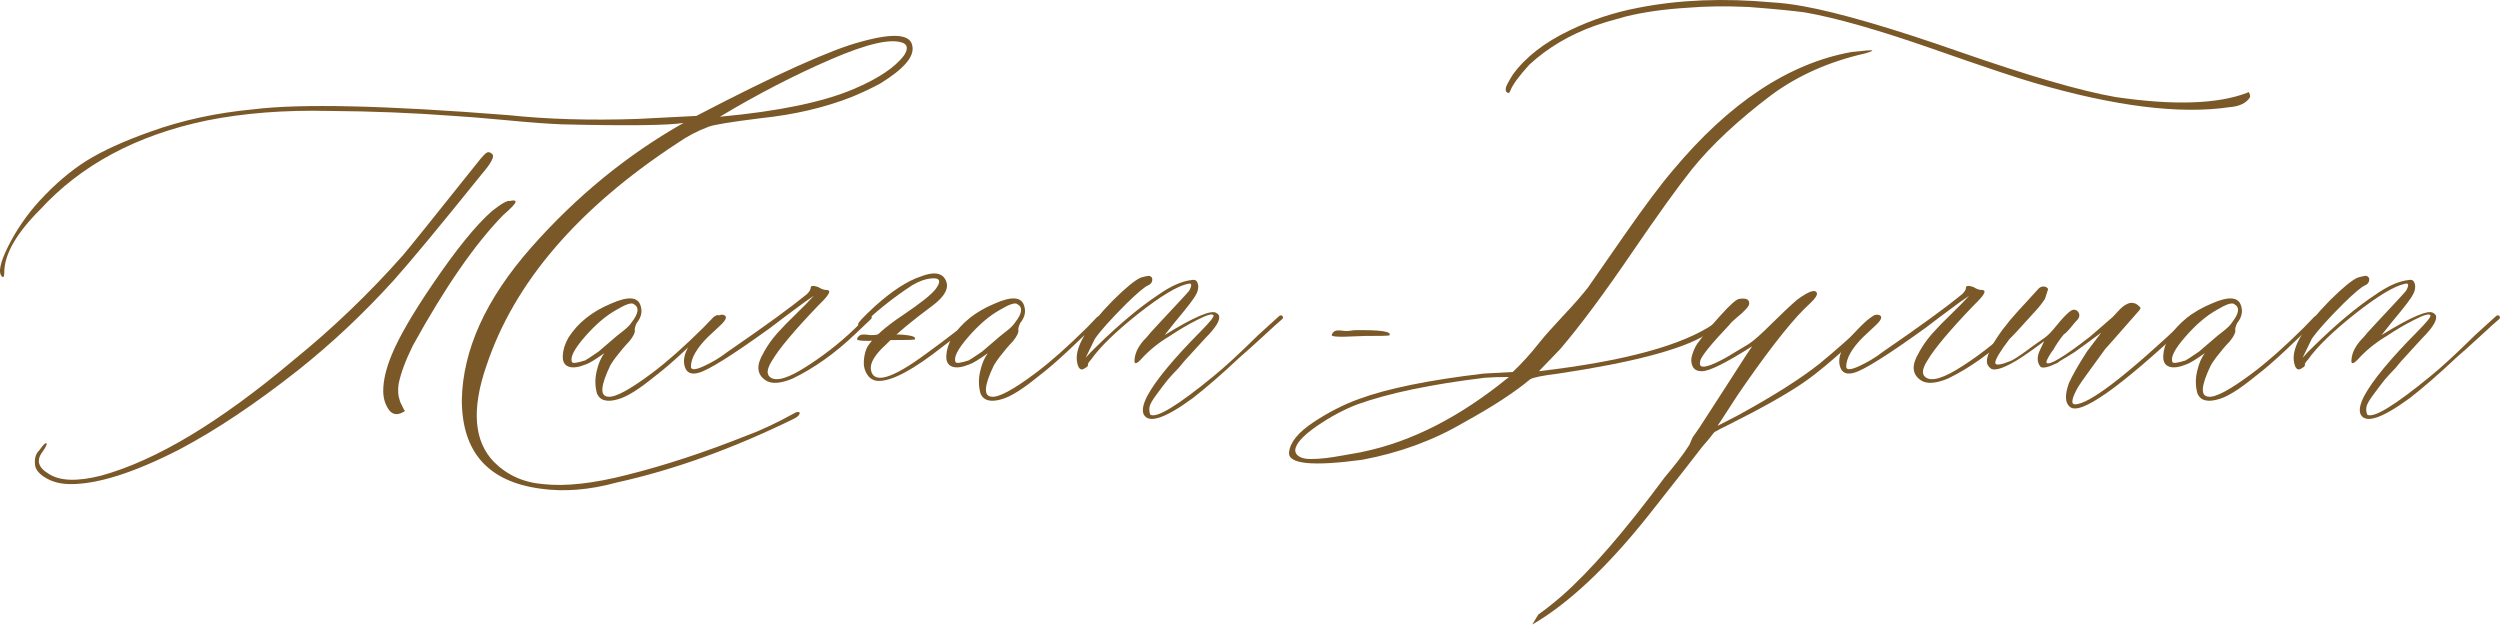 <?xml version="1.0" encoding="UTF-8"?> <svg xmlns="http://www.w3.org/2000/svg" xmlns:xlink="http://www.w3.org/1999/xlink" xmlns:xodm="http://www.corel.com/coreldraw/odm/2003" xml:space="preserve" width="462.345mm" height="115.502mm" version="1.1" style="shape-rendering:geometricPrecision; text-rendering:geometricPrecision; image-rendering:optimizeQuality; fill-rule:evenodd; clip-rule:evenodd" viewBox="0 0 25467.45 6362.22"> <defs> <style type="text/css"> .fil1 {fill:#7A5828} .fil0 {fill:#7A5828;fill-rule:nonzero} </style> </defs> <g id="Слой_x0020_1">  <path class="fil0" d="M8772.51 424.6c332.06,-92.39 506.13,-76.32 522.19,46.86 20.09,107.12 -89.71,232.99 -329.39,380.27 -87.03,46.86 -183.44,92.39 -290.55,136.58 -271.81,107.11 -579.78,179.42 -922.55,215.57 -299.93,37.49 -478.02,65.61 -532.91,87.03 -112.47,41.51 -219.59,97.75 -321.35,168.71 -1012.27,664.13 -1660.33,1419.31 -1942.85,2266.88 -153.98,444.54 -127.2,771.25 79,981.47 133.9,132.56 299.93,207.54 498.1,223.61 224.95,25.44 511.49,-5.35 859.62,-95.07 384.28,-96.41 792.67,-230.3 1223.82,-403.03 143.27,-52.22 306.63,-129.88 490.06,-231.65 10.71,-5.35 21.42,-6.69 30.8,-4.02 10.71,2.68 13.39,9.38 8.03,18.74 -5.35,16.07 -22.76,32.14 -54.9,48.2 -622.62,305.29 -1225.16,522.2 -1807.61,650.74 -277.17,76.32 -535.59,96.41 -772.59,62.93 -536.93,-70.97 -804.72,-372.24 -804.72,-906.48 10.71,-510.15 245.03,-1025.66 704.3,-1547.86 459.27,-520.86 977.45,-945.31 1554.55,-1272.02 -148.63,25.44 -561.03,30.8 -1238.55,14.73 -133.9,-5.36 -325.37,-18.74 -573.08,-42.85 -249.05,-22.76 -423.12,-37.49 -526.22,-42.84 -428.47,-32.14 -851.59,-48.2 -1270.68,-50.89 -455.25,-10.71 -871.67,21.43 -1250.6,97.75 -712.34,148.63 -1277.38,451.24 -1695.14,906.49 -241.02,241.01 -362.87,452.57 -365.54,634.67 0,48.2 -6.69,62.93 -22.76,48.2 -41.51,-37.49 -21.42,-137.91 60.26,-303.94 83.02,-166.03 188.79,-321.36 320.01,-465.97 159.34,-172.72 320.02,-309.3 480.69,-409.73 160.68,-100.42 377.59,-199.51 649.4,-295.91 326.71,-117.83 676.18,-192.81 1047.08,-227.63 480.69,-60.25 1348.34,-40.17 2600.28,58.92 392.32,41.51 830.16,54.9 1310.86,38.83l603.87 -30.79c814.1,-424.46 1373.79,-676.19 1679.08,-756.52zm-74.98 482.03c251.73,-107.12 423.12,-222.27 514.16,-345.45 37.5,-60.26 34.81,-100.42 -8.03,-121.85 -117.83,-52.22 -362.86,2.68 -735.1,163.35 -372.24,160.68 -751.17,356.17 -1135.45,586.47 598.52,-54.9 1053.77,-149.96 1364.41,-282.52zm-3789.29 866.32c-423.11,526.22 -721.71,885.06 -894.43,1079.21 -310.64,342.78 -637.35,649.4 -980.13,921.21 -428.47,337.42 -830.16,606.55 -1205.07,804.72 -459.27,235.66 -828.83,353.49 -1105.99,353.49 -96.41,0 -178.08,-18.74 -246.37,-57.58 -68.29,-37.49 -107.12,-80.34 -117.83,-127.2 -10.71,-70.97 4.02,-124.53 42.85,-160.68 36.15,-52.22 60.26,-76.32 70.96,-70.97 10.71,5.36 -2.68,34.82 -38.83,87.04 -65.61,85.69 -45.53,160.68 61.59,223.61 112.47,74.98 291.9,81.68 538.27,18.75 557.01,-153.99 1207.75,-544.97 1953.56,-1172.94 403.03,-326.71 775.27,-684.22 1118.05,-1071.18 60.25,-69.63 313.32,-385.63 760.53,-945.32 46.86,-60.25 79,-93.72 96.41,-101.76 17.41,-8.03 36.15,-1.34 56.23,20.08 18.74,25.44 -17.41,92.39 -109.8,199.51zm-701.62 1746.02c-76.32,153.98 -124.53,285.2 -145.95,392.32 -9.38,65.61 -5.36,121.84 12.05,168.71 0,5.35 4.02,16.07 12.05,30.8 8.04,16.07 16.07,32.14 24.1,49.54 8.03,17.41 13.39,25.44 18.74,25.44 -69.63,46.86 -124.53,44.19 -164.69,-9.37 -38.83,-53.56 -58.92,-119.17 -58.92,-194.15 0,-107.11 29.46,-230.3 87.04,-369.55 74.98,-182.11 215.57,-423.12 419.1,-721.71 235.66,-346.79 435.17,-594.51 601.2,-740.45 96.41,-76.32 158,-111.14 183.44,-103.1 37.49,-9.37 56.23,-6.69 57.57,8.04 1.34,16.07 -41.51,61.59 -128.54,137.91 -283.87,290.56 -590.49,732.42 -917.2,1325.58zm2099.51 544.96c-117.83,37.49 -192.81,18.74 -224.95,-54.9 -20.08,-74.98 -21.42,-152.65 -2.68,-228.96 17.41,-77.66 44.18,-137.92 77.66,-182.1 -91.05,64.27 -153.98,103.1 -187.45,113.81 -76.32,30.79 -135.23,38.83 -176.75,22.76 -42.84,-16.07 -61.59,-52.22 -58.91,-111.14 2.68,-58.91 21.42,-121.84 58.91,-186.12 96.41,-149.96 241.02,-265.12 435.17,-345.45 172.72,-76.32 271.81,-68.29 298.59,22.76 20.08,60.26 6.69,119.17 -40.17,176.75 -14.73,30.8 -21.43,56.23 -18.75,74.98 4.02,20.08 -13.39,57.57 -54.9,109.79 -16.07,16.07 -37.49,40.17 -65.61,72.31 -26.78,32.14 -50.88,62.93 -72.3,89.71 -21.43,28.12 -38.83,54.9 -54.9,80.34 -101.76,210.22 -109.79,317.33 -24.1,322.69 70.96,9.37 220.93,-70.97 451.23,-243.69 149.96,-112.47 324.03,-266.45 522.2,-463.28l101.76 -105.78c37.5,-25.44 56.24,-25.44 58.92,0 0,5.35 -17.41,24.1 -50.88,54.9l-305.29 290.55c-108.45,101.76 -211.56,191.47 -310.64,266.45 -151.3,123.19 -270.47,198.17 -356.16,223.61zm-479.36 -376.25c5.36,16.07 49.54,10.71 133.9,-16.07 10.71,-5.35 56.23,-34.81 136.57,-89.71 5.35,-5.36 58.91,-50.88 160.68,-137.92 10.71,-9.37 38.83,-33.47 84.35,-68.29 45.53,-34.81 76.32,-65.61 92.39,-92.39 70.97,-91.05 79,-152.65 24.1,-183.44 -21.42,-21.42 -80.34,-2.68 -176.75,54.9 -107.11,58.91 -215.57,151.3 -324.03,275.82 -108.45,124.53 -152.64,210.22 -131.22,257.08zm1969.63 184.78c-87.04,-60.25 -93.73,-152.64 -20.09,-274.49l8.04 -16.07c36.15,-65.61 80.34,-127.2 132.56,-186.12 52.22,-58.91 116.49,-124.52 191.47,-196.83 73.64,-70.96 135.23,-133.9 182.1,-186.12 -41.51,26.78 -137.92,95.07 -286.54,207.54l-160.67 121.84c-384.29,277.17 -626.64,428.47 -725.73,455.25 -76.32,21.42 -123.18,0 -141.93,-62.93 -30.8,-101.76 28.11,-227.63 176.75,-376.25 101.76,-107.11 171.39,-158 207.54,-152.64 53.56,9.37 45.53,46.86 -22.76,109.79 -65.61,60.26 -105.78,97.75 -121.85,113.81 -117.83,116.49 -176.74,219.59 -176.74,305.29 0,36.15 42.84,36.15 129.88,-4.02 85.7,-38.83 168.71,-88.38 246.37,-148.63 380.27,-261.1 648.07,-456.59 804.72,-585.13 26.78,-25.44 38.83,-48.2 38.83,-65.61 0,-21.42 25.44,-24.1 74.98,-8.03 30.8,20.08 60.26,30.79 85.7,30.79 48.2,0 34.81,37.5 -38.83,113.81 -10.71,10.71 -25.44,26.78 -46.86,46.86 -241.01,251.73 -396.34,436.51 -467.3,557.01 -52.22,81.68 -60.26,137.92 -22.76,168.71 60.25,52.22 190.13,13.39 389.64,-117.83 200.85,-129.88 377.59,-274.49 531.58,-431.15l74.98 -70.96c16.07,-14.73 28.12,-14.73 38.83,0 5.35,10.71 2.68,21.42 -8.04,32.14l-160.68 152.64c-203.52,194.15 -415.08,344.12 -634.67,451.23 -125.87,52.22 -218.26,57.58 -278.51,16.07zm1156.87 8.04c-52.22,0 -92.39,-22.77 -119.17,-65.61 -28.11,-42.85 -38.83,-92.39 -33.47,-148.63 5.36,-56.24 17.41,-103.1 38.83,-139.26 60.25,-91.05 179.42,-198.17 358.85,-317.33 179.42,-120.51 289.21,-208.88 332.06,-263.78 60.26,-80.34 46.86,-117.83 -40.17,-109.8 -64.27,5.36 -131.22,29.46 -199.51,70.97 -164.69,107.11 -325.37,232.98 -482.03,376.25 -32.14,32.13 -53.56,40.17 -66.95,24.1 -10.71,-10.71 48.2,-74.98 176.75,-192.81 172.72,-153.98 325.37,-253.06 459.27,-297.25 132.56,-52.22 218.25,-40.17 255.74,36.15 38.83,77.66 -6.69,164.69 -135.23,261.1 -203.53,149.96 -361.52,281.18 -474,396.34 -112.47,101.77 -163.35,187.46 -152.64,255.75 25.44,148.63 212.9,95.07 561.03,-162.02 219.59,-159.34 380.27,-283.86 482.03,-376.25 10.71,-10.71 22.77,-16.07 37.5,-16.07 13.39,0 21.42,5.36 21.42,16.07 0,16.07 -121.85,115.15 -365.54,298.59 -297.26,235.66 -515.51,353.49 -654.76,353.49zm1259.97 183.44c-117.83,37.49 -192.81,18.74 -224.95,-54.9 -20.08,-74.98 -21.42,-152.65 -2.68,-228.96 17.41,-77.66 44.18,-137.92 77.66,-182.1 -91.05,64.27 -153.98,103.1 -187.45,113.81 -76.32,30.79 -135.23,38.83 -176.75,22.76 -42.84,-16.07 -61.59,-52.22 -58.91,-111.14 2.68,-58.91 21.42,-121.84 58.91,-186.12 96.41,-149.96 241.02,-265.12 435.17,-345.45 172.72,-76.32 271.81,-68.29 298.59,22.76 20.08,60.26 6.69,119.17 -40.17,176.75 -14.73,30.8 -21.43,56.23 -18.75,74.98 4.02,20.08 -13.39,57.57 -54.9,109.79 -16.07,16.07 -37.49,40.17 -65.61,72.31 -26.78,32.14 -50.88,62.93 -72.3,89.71 -21.43,28.12 -38.83,54.9 -54.9,80.34 -101.76,210.22 -109.79,317.33 -24.1,322.69 70.96,9.37 220.93,-70.97 451.23,-243.69 149.96,-112.47 324.03,-266.45 522.2,-463.28l101.76 -105.78c37.5,-25.44 56.24,-25.44 58.92,0 0,5.35 -17.41,24.1 -50.88,54.9l-305.29 290.55c-108.45,101.76 -211.56,191.47 -310.64,266.45 -151.3,123.19 -270.47,198.17 -356.16,223.61zm-479.36 -376.25c5.36,16.07 49.54,10.71 133.9,-16.07 10.71,-5.35 56.23,-34.81 136.57,-89.71 5.35,-5.36 58.91,-50.88 160.68,-137.92 10.71,-9.37 38.83,-33.47 84.35,-68.29 45.53,-34.81 76.32,-65.61 92.39,-92.39 70.97,-91.05 79,-152.65 24.1,-183.44 -21.42,-21.42 -80.34,-2.68 -176.75,54.9 -107.11,58.91 -215.57,151.3 -324.03,275.82 -108.45,124.53 -152.64,210.22 -131.22,257.08zm1918.75 536.93c-21.43,-41.51 -9.38,-105.78 34.81,-191.47 85.69,-159.34 267.79,-378.93 544.96,-658.77 91.05,-92.39 135.23,-145.95 129.88,-162.02 -10.71,-20.08 -65.61,-5.35 -164.69,45.53 -100.42,50.88 -192.81,105.78 -278.51,163.35 -117.83,69.63 -216.91,151.3 -298.59,242.36 -46.86,48.2 -68.29,48.2 -62.93,0 5.35,-74.98 45.53,-151.31 121.84,-226.29 16.07,-21.42 60.26,-72.31 135.23,-151.3 74.98,-80.34 141.93,-152.65 203.53,-218.26 61.59,-65.61 95.07,-103.1 100.42,-113.81 10.71,-20.08 16.07,-37.49 16.07,-50.88 0,-13.39 -10.71,-17.41 -32.14,-12.05 -107.12,21.42 -275.83,123.18 -506.13,303.94 -228.96,182.1 -390.98,338.76 -482.03,468.64 -25.44,26.78 -36.15,45.52 -30.8,54.9 0,10.71 -10.71,21.42 -32.14,32.14 -20.08,16.07 -38.83,17.41 -52.22,4.02 -14.73,-13.39 -24.1,-40.17 -29.46,-83.02 -16.07,-143.27 107.12,-346.79 368.22,-611.91 128.54,-127.2 222.27,-204.87 282.53,-231.64 32.14,-9.38 58.91,-16.07 83.02,-18.74 25.44,5.35 37.49,20.08 34.81,44.18 -2.68,25.44 -17.41,42.85 -42.85,53.56 -37.49,16.07 -109.79,77.66 -219.59,184.78 -159.34,159.34 -267.79,279.85 -322.69,360.18l-93.72 192.81c32.13,-37.5 72.3,-79 121.84,-125.87 224.95,-219.59 429.81,-390.98 615.92,-514.16 128.54,-91.05 243.69,-141.93 345.45,-152.65 25.44,-5.35 42.85,1.34 52.22,20.08 9.37,17.41 13.39,38.83 10.71,61.59 -2.68,24.1 -9.37,45.53 -20.08,62.93 -16.07,37.49 -87.03,129.88 -211.56,278.51l-109.8 137.91c305.29,-188.79 482.03,-262.44 528.9,-223.61 10.71,5.35 18.74,13.39 24.1,22.76 16.07,48.2 -30.8,124.53 -137.91,231.64l-215.57 235.66 -58.92 70.96c-41.51,41.51 -77.66,81.68 -109.8,119.17 -30.8,38.83 -68.29,87.04 -111.13,145.95 -44.19,58.92 -68.29,101.76 -73.65,128.54 -4.02,28.12 -2.68,54.9 8.04,80.34 65.61,37.49 279.85,-93.73 644.04,-392.32 112.47,-91.05 263.78,-230.3 455.25,-419.1l203.52 -184.78c10.71,-10.71 18.74,-16.07 24.1,-16.07 14.73,0 22.77,5.36 22.77,16.07 5.35,5.35 2.68,13.39 -8.04,24.1 -30.8,25.44 -96.41,84.35 -195.49,176.74 -99.08,91.05 -176.74,160.68 -231.64,207.54 -183.44,172.73 -344.12,311.98 -482.03,419.1 -279.85,204.86 -445.88,261.09 -498.1,168.71z"></path> <path class="fil0" d="M13904.43 3422.52l-223.61 8.04c-76.32,0 -113.81,-5.35 -113.81,-14.73 0,-10.71 5.35,-21.42 16.07,-32.14 9.37,-10.71 24.1,-16.07 40.17,-17.41 17.41,-1.34 38.83,0 65.61,4.02 25.44,4.02 60.26,1.34 101.76,-6.69 266.46,-4.02 388.3,12.05 364.21,52.22 -8.04,5.35 -91.05,6.69 -250.39,6.69z"></path> <g id="_1971508577504"> <path class="fil0" d="M15371.6 945.46c-5.35,5.36 -16.07,0 -32.14,-16.07l0 -30.8c0,-16.07 24.1,-61.59 70.96,-137.91 128.54,-176.75 321.36,-328.05 579.78,-451.24 220.93,-107.11 452.57,-183.44 698.94,-230.3 413.74,-81.68 867.66,-100.42 1364.41,-54.9 92.39,5.35 196.83,17.41 314.66,38.83 362.86,65.61 893.1,219.59 1590.7,463.29 696.27,242.35 1226.5,397.67 1590.7,461.94 593.16,87.03 1040.38,72.3 1341.65,-42.85l14.73 -8.03c10.71,10.71 16.06,28.11 16.06,50.88 -36.15,60.25 -105.78,95.07 -207.54,103.1 -504.79,74.98 -1168.92,-6.69 -1992.39,-247.71 -164.69,-46.86 -516.85,-164.69 -1055.11,-353.49 -539.6,-187.45 -966.73,-309.3 -1282.74,-364.2 -117.83,-16.07 -307.96,-34.81 -569.06,-54.9 -230.3,-10.71 -439.18,-8.04 -627.98,8.03 -241.01,14.73 -449.89,45.53 -627.98,89.71 -20.08,5.35 -53.56,14.73 -99.08,28.12 -46.86,12.05 -85.69,24.1 -120.51,34.81 -33.47,10.71 -65.61,21.42 -93.73,30.8 -257.08,92.39 -479.35,223.61 -666.8,396.34 -107.12,117.83 -171.39,206.2 -192.81,263.78l-8.04 14.73c0,5.35 -2.68,8.03 -6.69,8.03zm-2240.1 3663.43c9.37,-101.76 92.39,-203.52 245.03,-305.28 152.65,-101.77 309.3,-182.1 468.64,-239.68 290.56,-107.11 713.67,-192.81 1270.68,-258.42l294.57 -16.07c91.05,-85.69 186.12,-190.13 282.52,-313.32 41.51,-52.22 119.17,-139.25 231.65,-259.76 112.47,-119.17 195.49,-215.57 250.39,-285.2 41.51,-60.26 166.03,-239.68 372.23,-535.59 207.54,-297.25 372.24,-518.18 495.42,-661.45 571.74,-685.56 1176.95,-1087.24 1815.64,-1203.73 139.26,-16.07 210.22,-21.42 215.57,-16.07 0,5.35 -25.44,16.07 -77.66,30.8 -358.85,81.68 -672.16,219.59 -942.64,416.42 -346.79,261.1 -619.95,516.85 -819.45,764.56 -137.91,172.72 -345.45,460.61 -621.28,864.97 -275.82,404.37 -515.5,727.07 -720.36,966.74l-215.58 223.61c873.01,-101.76 1471.53,-265.12 1792.89,-490.06 41.51,-30.8 62.93,-41.51 62.93,-30.8 0,9.38 -2.68,22.77 -8.03,38.83 0,10.71 -9.38,22.77 -28.12,37.5 -17.41,14.73 -40.17,29.46 -68.29,45.53 -26.78,14.72 -45.53,25.44 -56.23,30.79 -246.37,148.63 -744.47,279.85 -1495.63,392.32 -164.69,20.09 -261.1,40.17 -289.22,58.92 -159.34,132.56 -384.28,279.85 -674.84,439.18 -311.98,183.44 -656.1,309.3 -1036.36,380.27 -507.47,68.29 -755.18,42.84 -744.47,-74.98zm62.93 -22.76c0,25.44 13.39,48.2 40.17,64.27 28.12,17.41 66.95,25.44 116.49,25.44 49.54,0 100.42,-2.68 153.98,-9.37 53.56,-6.7 109.8,-14.73 166.03,-25.44 56.24,-10.71 101.77,-18.74 136.58,-24.1 34.81,-5.36 60.25,-10.71 76.32,-14.73 496.76,-103.1 992.18,-356.17 1487.6,-761.88 -97.75,0 -179.42,2.68 -247.71,8.04 -540.95,65.61 -973.43,155.32 -1294.79,270.47 -137.91,52.22 -277.17,127.2 -417.76,223.61 -139.26,97.75 -212.9,178.08 -216.92,243.69z"></path> <g> <path class="fil1" d="M15670.13 6260.98l-61.09 101.24c369.16,-213.72 763.11,-583.49 1181.87,-1109.29 316,-400.35 500.77,-636.01 552.99,-705.64 24.1,-26.78 48.2,-56.23 74.98,-88.37 25.44,-33.47 41.51,-52.22 46.86,-57.57 30.8,-18.75 79,-42.85 144.61,-74.98 337.42,-168.71 590.49,-311.98 759.2,-427.13 168.71,-115.15 403.03,-317.33 704.3,-607.89 36.15,-36.15 46.86,-62.93 30.8,-79 -4.02,-4.02 -14.73,0 -30.8,16.07 -219.59,204.87 -399.02,362.86 -536.93,475.34 -194.15,153.98 -472.66,330.73 -835.52,528.89l-204.86 105.78c5.35,-8.04 18.74,-28.12 41.51,-62.93 22.77,-33.47 53.56,-81.68 92.39,-141.93 38.83,-61.59 88.37,-136.57 148.63,-222.27 285.2,-408.39 504.79,-681.54 658.77,-819.45 53.56,-49.54 76.32,-85.69 70.96,-105.78 -16.07,-42.84 -81.68,-20.08 -199.51,65.61 -73.64,62.93 -160.68,145.95 -263.78,247.71 -109.8,109.8 -190.13,180.76 -242.36,211.56l-223.61 133.9c-156.66,85.69 -243.69,111.13 -259.76,73.64 -4.02,-9.38 -4.02,-22.76 0,-38.83 5.35,-44.19 105.78,-168.71 298.59,-372.24 10.71,-16.07 34.81,-38.83 72.31,-70.96 38.83,-30.8 69.63,-58.92 92.39,-84.35 24.1,-24.1 36.15,-45.53 36.15,-60.26 1.34,-42.85 -32.14,-57.58 -103.1,-46.86 -28.12,4.02 -91.05,58.92 -186.12,164.69 -95.07,104.44 -175.41,202.18 -241.02,293.24 -21.42,32.14 -37.49,69.63 -50.88,112.47 -13.39,42.84 -12.05,81.68 4.02,115.15 16.07,34.81 46.86,50.88 93.73,50.88 70.96,2.68 242.36,-81.68 514.16,-254.41 -16.07,20.09 -108.45,162.02 -277.17,425.79 -168.71,262.44 -255.74,396.34 -259.76,401.69l-70.97 101.76 -32.14 74.98c-28.63,46.43 -68.45,102.7 -119.7,168.81 -37.43,48.28 -80.96,101.8 -130.69,160.58 -408.39,551.65 -759.2,956.03 -1051.09,1211.77 -82.88,71.66 -162.34,134.51 -238.39,188.59z"></path> <path class="fil0" d="M19565.26 3872.45c-87.04,-60.25 -93.73,-152.64 -20.09,-274.49l8.04 -16.07c36.15,-65.61 80.34,-127.2 132.56,-186.12 52.22,-58.91 116.49,-124.52 191.47,-196.83 73.64,-70.96 135.23,-133.9 182.1,-186.12 -41.51,26.78 -137.92,95.07 -286.54,207.54l-160.67 121.84c-384.29,277.17 -626.64,428.47 -725.73,455.25 -76.32,21.42 -123.18,0 -141.93,-62.93 -30.8,-101.76 28.11,-227.63 176.75,-376.25 101.76,-107.11 171.39,-158 207.54,-152.64 53.56,9.37 45.53,46.86 -22.76,109.79 -65.61,60.26 -105.78,97.75 -121.85,113.81 -117.83,116.49 -176.74,219.59 -176.74,305.29 0,36.15 42.84,36.15 129.88,-4.02 85.7,-38.83 168.71,-88.38 246.37,-148.63 380.27,-261.1 648.07,-456.59 804.72,-585.13 26.78,-25.44 38.83,-48.2 38.83,-65.61 0,-21.42 25.44,-24.1 74.98,-8.03 30.8,20.08 60.26,30.79 85.7,30.79 48.2,0 34.81,37.5 -38.83,113.81 -10.71,10.71 -25.44,26.78 -46.86,46.86 -241.01,251.73 -396.34,436.51 -467.3,557.01 -52.22,81.68 -60.26,137.92 -22.76,168.71 60.25,52.22 190.13,13.39 389.64,-117.83 200.85,-129.88 377.59,-274.49 531.58,-431.15l74.98 -70.96c16.07,-14.73 28.12,-14.73 38.83,0 5.35,10.71 2.68,21.42 -8.04,32.14l-160.68 152.64c-203.52,194.15 -415.08,344.12 -634.67,451.23 -125.87,52.22 -218.26,57.58 -278.51,16.07z"></path> <path class="fil0" d="M21083.65 4142.93c-48.2,-41.51 -49.54,-121.85 -8.04,-239.68 36.15,-80.34 97.75,-187.45 183.44,-321.35l145.95 -192.81 -219.59 160.68c-26.78,21.42 -66.95,48.2 -123.19,81.68 -56.23,32.14 -89.71,53.56 -100.42,64.27 -96.41,46.86 -155.32,60.25 -176.74,38.83 -36.16,-46.86 -36.16,-105.78 0,-176.75l38.83 -81.68c-164.69,123.19 -277.17,198.17 -337.42,227.63 -96.41,52.22 -163.35,69.63 -199.51,54.9 -32.14,-21.42 -46.86,-48.2 -46.86,-80.33 0,-33.47 17.41,-85.7 54.9,-159.34 60.25,-107.12 145.95,-222.27 258.42,-345.45l117.83 -128.54 97.75 -107.12c16.07,-14.72 34.81,-21.42 54.9,-18.74 21.42,2.68 34.81,12.05 40.17,26.78l-32.14 99.08c-30.79,46.86 -65.61,89.71 -101.76,128.54 -164.69,183.44 -251.73,275.83 -258.42,278.51 -97.74,128.54 -145.94,208.88 -145.94,243.69 0,30.79 56.23,22.76 168.71,-24.1 46.86,-25.44 113.81,-70.96 200.84,-136.57l105.78 -74.98c41.51,-25.44 78.99,-60.25 113.81,-101.76 107.12,-133.9 175.41,-200.84 207.54,-203.52 21.42,0 36.15,6.69 46.86,21.42 10.71,13.39 14.73,29.46 12.05,44.19 -2.68,16.07 -12.05,32.14 -28.12,46.86 -14.73,16.07 -37.49,41.51 -65.61,77.66 -29.46,34.81 -50.88,54.9 -62.93,60.26 -42.84,52.22 -79,105.78 -109.8,160.68 -10.71,10.71 -25.44,33.47 -45.52,68.29 -20.09,36.15 -26.78,56.23 -21.43,61.59 25.44,30.79 174.07,-57.58 443.2,-266.46 25.44,-21.42 103.1,-88.37 231.64,-200.84 5.36,-5.35 24.1,-25.44 56.24,-60.25 33.47,-36.16 62.93,-60.26 91.05,-72.31 26.78,-13.39 53.56,-14.73 80.34,-4.02 5.36,0 14.73,6.69 30.8,18.74 16.07,13.39 24.1,22.76 24.1,28.12 0,5.35 -5.36,14.73 -16.07,26.78 -224.95,257.08 -340.1,386.97 -345.45,392.32 -153.99,210.22 -245.03,337.42 -274.49,384.29 -65.61,117.83 -76.32,176.74 -30.8,176.74 143.27,0 528.89,-295.91 1156.87,-890.42 30.8,-30.8 46.86,-30.8 46.86,0 0,10.71 -13.39,29.46 -38.83,54.9 -712.33,669.48 -1118.04,956.03 -1219.8,859.62z"></path> <path class="fil0" d="M22610.08 4063.93c-117.83,37.49 -192.81,18.74 -224.95,-54.9 -20.08,-74.98 -21.42,-152.65 -2.68,-228.96 17.41,-77.66 44.18,-137.92 77.66,-182.1 -91.05,64.27 -153.98,103.1 -187.45,113.81 -76.32,30.79 -135.23,38.83 -176.75,22.76 -42.84,-16.07 -61.59,-52.22 -58.91,-111.14 2.68,-58.91 21.42,-121.84 58.91,-186.12 96.41,-149.96 241.02,-265.12 435.17,-345.45 172.72,-76.32 271.81,-68.29 298.59,22.76 20.08,60.26 6.69,119.17 -40.17,176.75 -14.73,30.8 -21.43,56.23 -18.75,74.98 4.02,20.08 -13.39,57.57 -54.9,109.79 -16.07,16.07 -37.49,40.17 -65.61,72.31 -26.78,32.14 -50.88,62.93 -72.3,89.71 -21.43,28.12 -38.83,54.9 -54.9,80.34 -101.76,210.22 -109.79,317.33 -24.1,322.69 70.96,9.37 220.93,-70.97 451.23,-243.69 149.96,-112.47 324.03,-266.45 522.2,-463.28l101.76 -105.78c37.5,-25.44 56.24,-25.44 58.92,0 0,5.35 -17.41,24.1 -50.88,54.9l-305.29 290.55c-108.45,101.76 -211.56,191.47 -310.64,266.45 -151.3,123.19 -270.47,198.17 -356.16,223.61zm-479.36 -376.25c5.36,16.07 49.54,10.71 133.9,-16.07 10.71,-5.35 56.23,-34.81 136.57,-89.71 5.35,-5.36 58.91,-50.88 160.68,-137.92 10.71,-9.37 38.83,-33.47 84.35,-68.29 45.53,-34.81 76.32,-65.61 92.39,-92.39 70.97,-91.05 79,-152.65 24.1,-183.44 -21.42,-21.42 -80.34,-2.68 -176.75,54.9 -107.11,58.91 -215.57,151.3 -324.03,275.82 -108.45,124.53 -152.64,210.22 -131.22,257.08z"></path> <path class="fil0" d="M24049.48 4224.61c-21.43,-41.51 -9.38,-105.78 34.81,-191.47 85.69,-159.34 267.79,-378.93 544.96,-658.77 91.05,-92.39 135.23,-145.95 129.88,-162.02 -10.71,-20.08 -65.61,-5.35 -164.69,45.53 -100.42,50.88 -192.81,105.78 -278.51,163.35 -117.83,69.63 -216.91,151.3 -298.59,242.36 -46.86,48.2 -68.29,48.2 -62.93,0 5.35,-74.98 45.53,-151.31 121.84,-226.29 16.07,-21.42 60.26,-72.31 135.23,-151.3 74.98,-80.34 141.93,-152.65 203.53,-218.26 61.59,-65.61 95.07,-103.1 100.42,-113.81 10.71,-20.08 16.07,-37.49 16.07,-50.88 0,-13.39 -10.71,-17.41 -32.14,-12.05 -107.12,21.42 -275.83,123.18 -506.13,303.94 -228.96,182.1 -390.98,338.76 -482.03,468.64 -25.44,26.78 -36.15,45.52 -30.8,54.9 0,10.71 -10.71,21.42 -32.14,32.14 -20.08,16.07 -38.83,17.41 -52.22,4.02 -14.73,-13.39 -24.1,-40.17 -29.46,-83.02 -16.07,-143.27 107.12,-346.79 368.22,-611.91 128.54,-127.2 222.27,-204.87 282.53,-231.64 32.14,-9.38 58.91,-16.07 83.02,-18.74 25.44,5.35 37.49,20.08 34.81,44.18 -2.68,25.44 -17.41,42.85 -42.85,53.56 -37.49,16.07 -109.79,77.66 -219.59,184.78 -159.34,159.34 -267.79,279.85 -322.69,360.18l-93.72 192.81c32.13,-37.5 72.3,-79 121.84,-125.87 224.95,-219.59 429.81,-390.98 615.92,-514.16 128.54,-91.05 243.69,-141.93 345.45,-152.65 25.44,-5.35 42.85,1.34 52.22,20.08 9.37,17.41 13.39,38.83 10.71,61.59 -2.68,24.1 -9.37,45.53 -20.08,62.93 -16.07,37.49 -87.03,129.88 -211.56,278.51l-109.8 137.91c305.29,-188.79 482.03,-262.44 528.9,-223.61 10.71,5.35 18.74,13.39 24.1,22.76 16.07,48.2 -30.8,124.53 -137.91,231.64l-215.57 235.66 -58.92 70.96c-41.51,41.51 -77.66,81.68 -109.8,119.17 -30.8,38.83 -68.29,87.04 -111.13,145.95 -44.19,58.92 -68.29,101.76 -73.65,128.54 -4.02,28.12 -2.68,54.9 8.04,80.34 65.61,37.49 279.85,-93.73 644.04,-392.32 112.47,-91.05 263.78,-230.3 455.25,-419.1l203.52 -184.78c10.71,-10.71 18.74,-16.07 24.1,-16.07 14.73,0 22.77,5.36 22.77,16.07 5.35,5.35 2.68,13.39 -8.04,24.1 -30.8,25.44 -96.41,84.35 -195.49,176.74 -99.08,91.05 -176.74,160.68 -231.64,207.54 -183.44,172.73 -344.12,311.98 -482.03,419.1 -279.85,204.86 -445.88,261.09 -498.1,168.71z"></path> </g> </g> <path class="fil0" d="M9068.85 3464.35l-223.61 8.04c-76.32,0 -113.81,-5.35 -113.81,-14.73 0,-10.71 5.35,-21.42 16.07,-32.14 9.37,-10.71 24.1,-16.07 40.17,-17.41 17.41,-1.34 38.83,0 65.61,4.02 25.44,4.02 60.26,1.34 101.76,-6.69 266.46,-4.02 388.3,12.05 364.21,52.22 -8.04,5.35 -91.05,6.69 -250.39,6.69z"></path> </g> </svg> 
